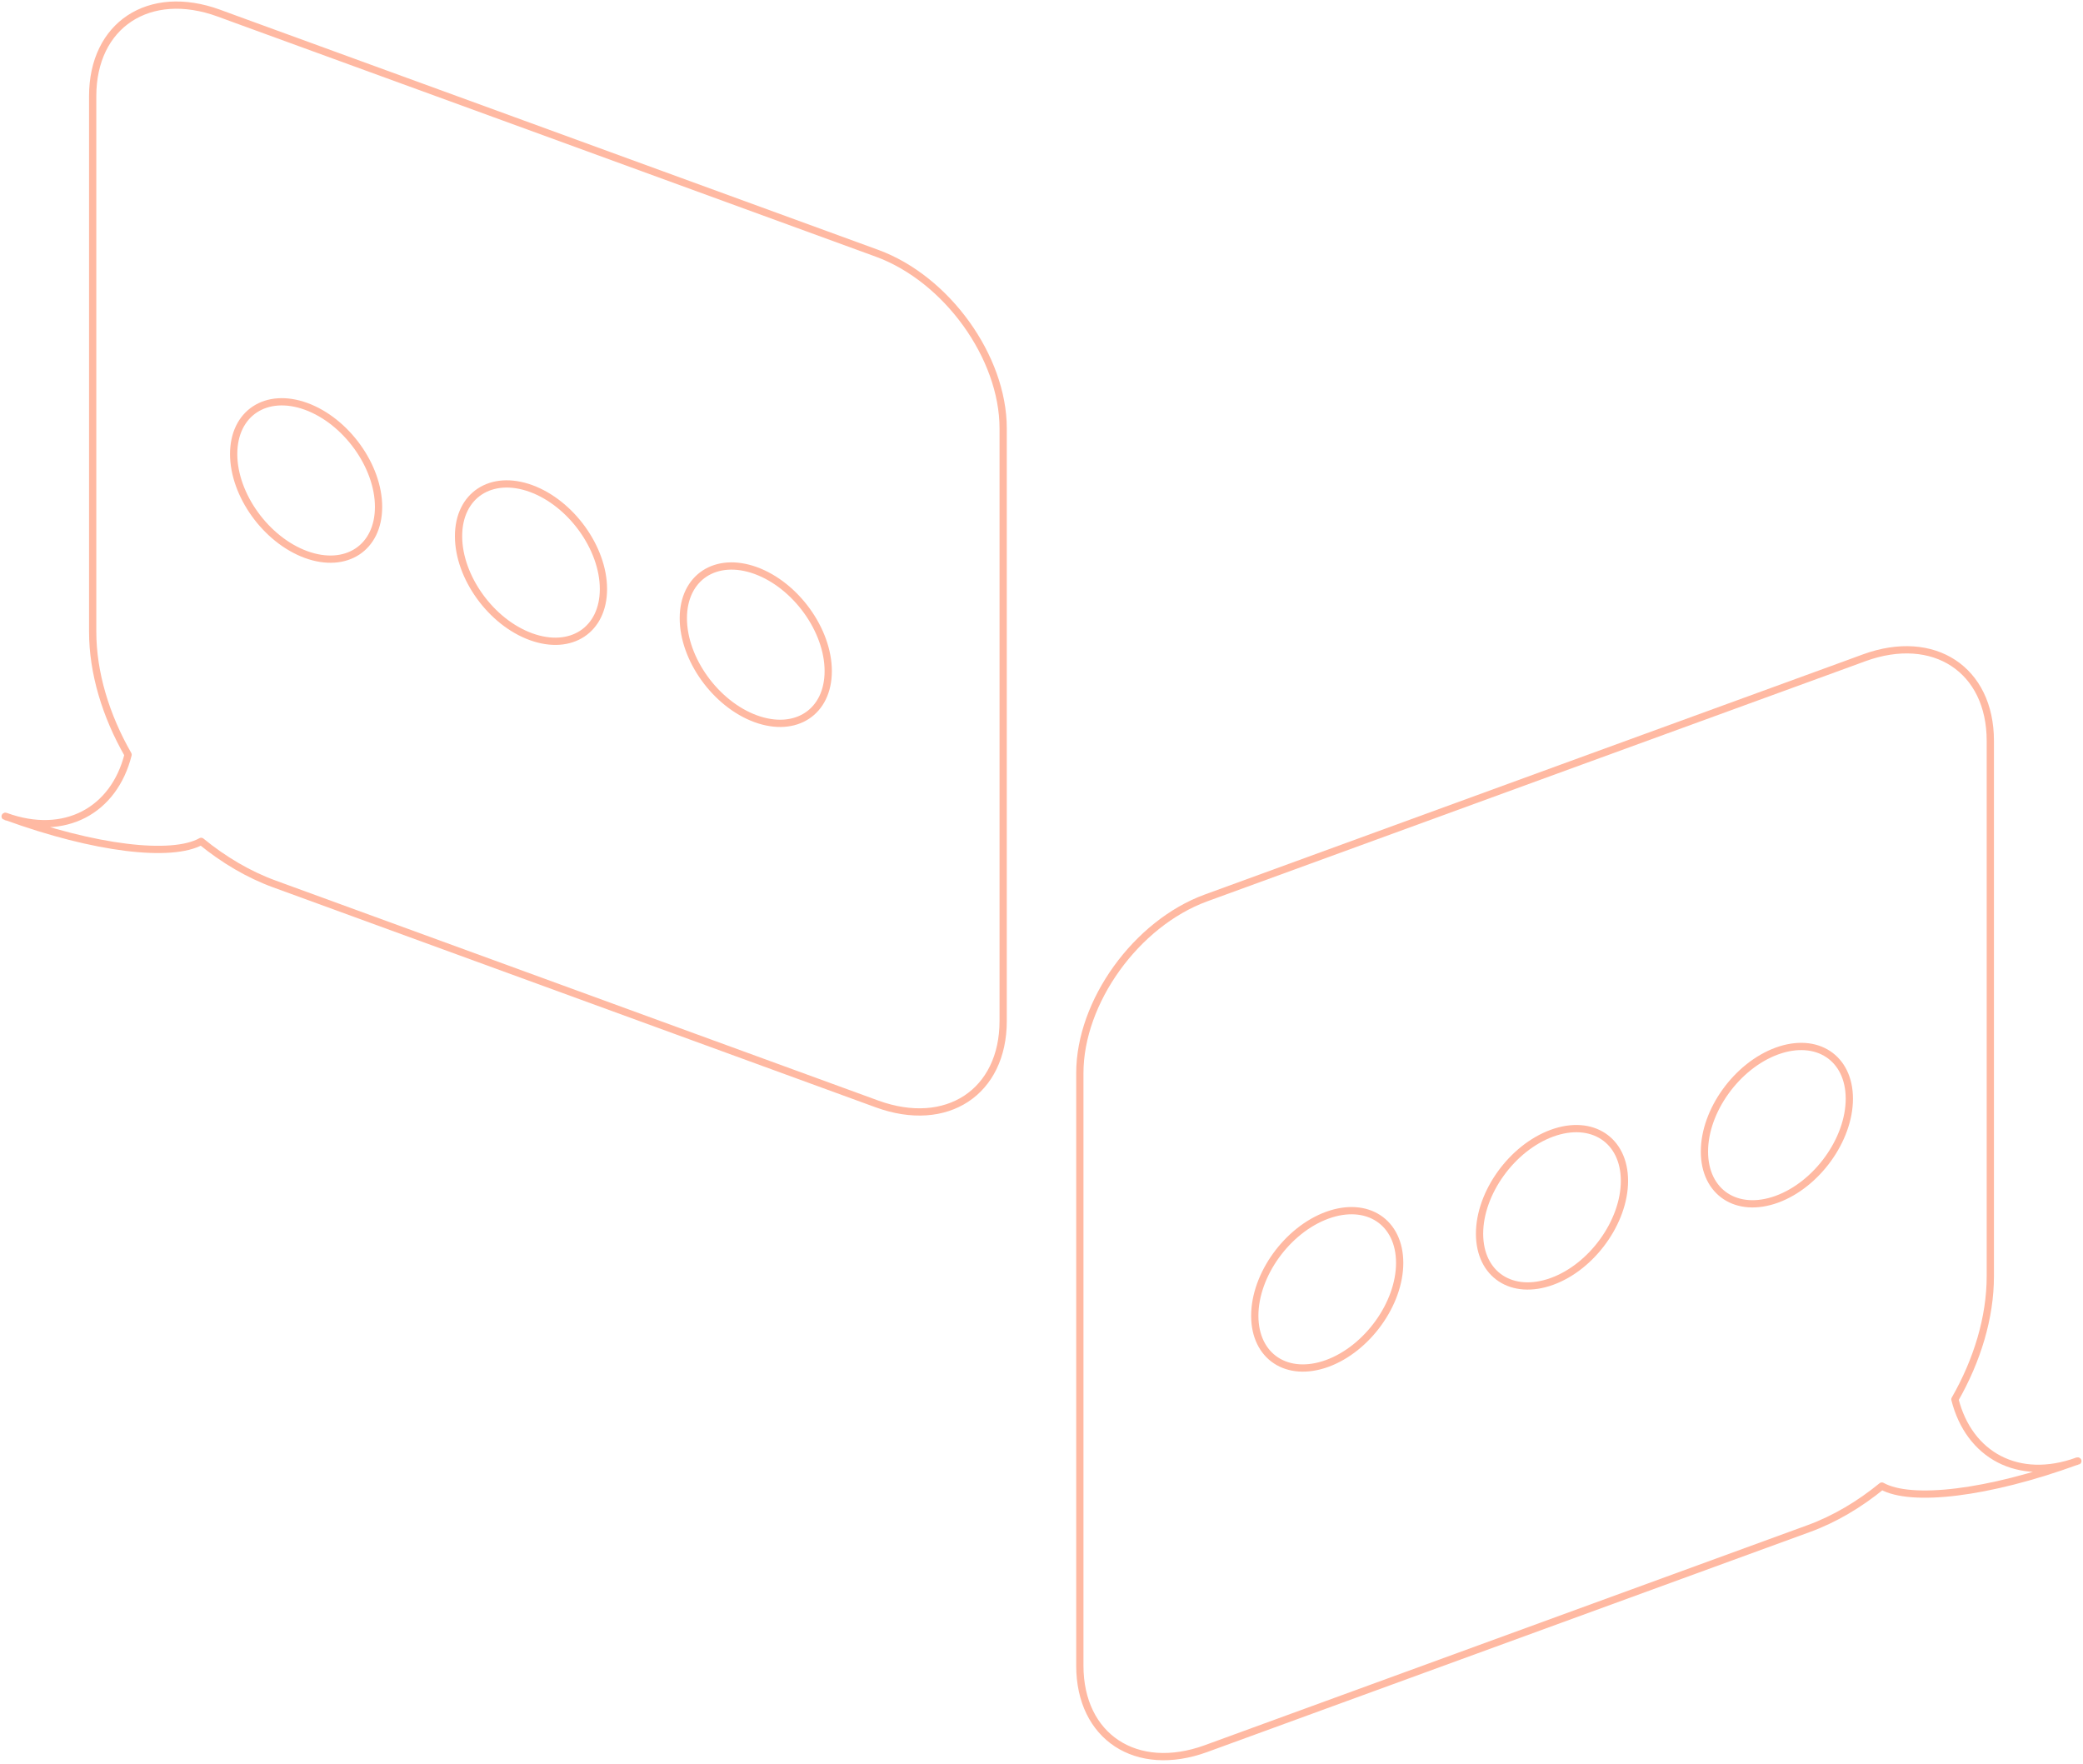 <svg width="574" height="486" viewBox="0 0 574 486" fill="none" xmlns="http://www.w3.org/2000/svg">
<g clip-path="url(#clip0_757_50999)">
<path d="M64.873 5.289L60.294 3.611C41.097 -3.385 25.54 6.853 25.54 26.477V174.023C25.54 185.398 29.152 197.229 35.295 207.951C31.427 223.337 17.833 230.845 1.594 224.958C26.308 233.974 47.382 236.334 55.43 231.841C61.63 236.903 68.456 240.97 75.651 243.586L241.683 304.192C260.88 311.188 276.437 300.95 276.437 281.326V118.053C276.437 98.401 260.88 76.815 241.683 69.79L138.589 32.164L64.873 5.289Z" stroke="#FFB9A2" stroke-width="2" stroke-linecap="round" stroke-linejoin="round"/>
<path d="M1.42 224.957C1.42 224.957 1.505 224.957 1.561 225.013C1.505 225.013 1.476 224.985 1.42 224.957Z" stroke="#FFB9A2" stroke-width="2" stroke-linecap="round" stroke-linejoin="round"/>
<path d="M104.318 139.67C104.318 150.961 95.388 156.82 84.353 152.81C73.319 148.771 64.389 136.371 64.389 125.109C64.389 113.847 73.319 107.96 84.353 111.97C95.388 116.008 104.318 128.408 104.318 139.67Z" stroke="#FFB9A2" stroke-width="2" stroke-linecap="round" stroke-linejoin="round"/>
<path d="M166.289 162.303C166.289 173.594 157.359 179.452 146.324 175.442C135.289 171.432 126.359 159.004 126.359 147.742C126.359 136.48 135.289 130.593 146.324 134.603C157.359 138.641 166.289 151.041 166.289 162.303Z" stroke="#FFB9A2" stroke-width="2" stroke-linecap="round" stroke-linejoin="round"/>
<path d="M228.23 184.917C228.23 196.207 219.3 202.066 208.266 198.056C197.231 194.017 188.301 181.617 188.301 170.355C188.301 159.093 197.231 153.206 208.266 157.216C219.3 161.255 228.23 173.654 228.23 184.917Z" stroke="#FFB9A2" stroke-width="2" stroke-linecap="round" stroke-linejoin="round"/>
</g>
<g clip-path="url(#clip1_757_50999)">
<path d="M509.128 182.926L513.706 181.248C532.903 174.251 548.46 184.49 548.46 204.113V351.659C548.46 363.035 544.848 374.866 538.705 385.588C542.573 400.974 556.167 408.482 572.406 402.595C547.692 411.611 526.618 413.971 518.57 409.478C512.37 414.54 505.544 418.607 498.349 421.223L332.317 481.829C313.12 488.825 297.563 478.586 297.563 458.963V295.69C297.563 276.038 313.12 254.452 332.317 247.427L435.411 209.801L509.128 182.926Z" stroke="#FFB9A2" stroke-width="2" stroke-linecap="round" stroke-linejoin="round"/>
<path d="M572.58 402.594C572.58 402.594 572.495 402.594 572.439 402.65C572.495 402.65 572.524 402.622 572.58 402.594Z" stroke="#FFB9A2" stroke-width="2" stroke-linecap="round" stroke-linejoin="round"/>
<path d="M469.682 317.307C469.682 328.598 478.612 334.456 489.647 330.446C500.681 326.408 509.611 314.008 509.611 302.746C509.611 291.484 500.681 285.597 489.647 289.607C478.612 293.645 469.682 306.045 469.682 317.307Z" stroke="#FFB9A2" stroke-width="2" stroke-linecap="round" stroke-linejoin="round"/>
<path d="M407.711 339.944C407.711 351.234 416.641 357.093 427.676 353.083C438.711 349.073 447.641 336.645 447.641 325.383C447.641 314.12 438.711 308.233 427.676 312.243C416.641 316.282 407.711 328.682 407.711 339.944Z" stroke="#FFB9A2" stroke-width="2" stroke-linecap="round" stroke-linejoin="round"/>
<path d="M345.77 362.553C345.77 373.844 354.7 379.702 365.734 375.692C376.769 371.654 385.699 359.254 385.699 347.992C385.699 336.73 376.769 330.843 365.734 334.853C354.7 338.891 345.77 351.291 345.77 362.553Z" stroke="#FFB9A2" stroke-width="2" stroke-linecap="round" stroke-linejoin="round"/>
</g>
<defs>
<clipPath id="clip0_757_50999">
<rect width="277.829" height="307.89" fill="white"/>
</clipPath>
<clipPath id="clip1_757_50999">
<rect width="277.829" height="307.89" fill="white" transform="matrix(-1 0 0 1 574 177.637)"/>
</clipPath>
</defs>
</svg>
